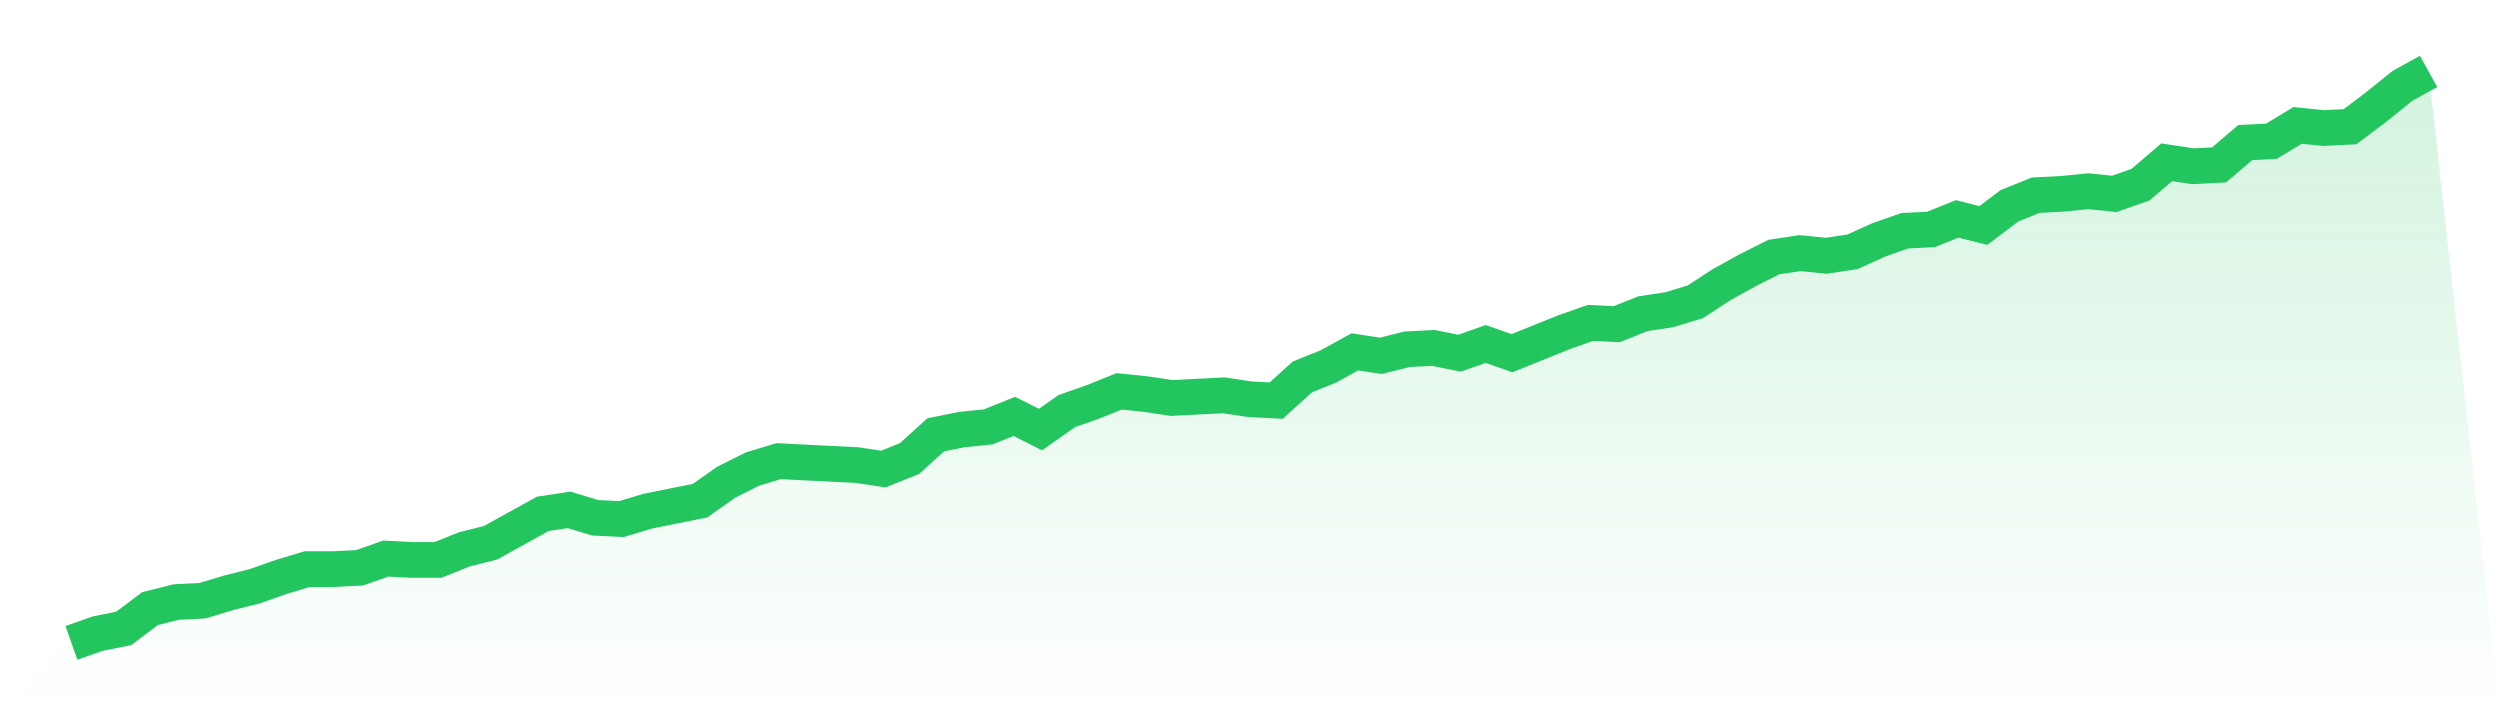 <svg viewBox="0 0 140 40" xmlns="http://www.w3.org/2000/svg">
<defs>
<linearGradient id="gradient" x1="0" x2="0" y1="0" y2="1">
<stop offset="0%" stop-color="#22c55e" stop-opacity="0.2"/>
<stop offset="100%" stop-color="#22c55e" stop-opacity="0"/>
</linearGradient>
</defs>
<path d="M4,36 L4,36 L5.467,35.484 L6.933,35.189 L8.4,34.083 L9.867,33.714 L11.333,33.641 L12.8,33.198 L14.267,32.829 L15.733,32.313 L17.2,31.871 L18.667,31.871 L20.133,31.797 L21.6,31.281 L23.067,31.355 L24.533,31.355 L26,30.765 L27.467,30.396 L28.933,29.585 L30.4,28.774 L31.867,28.553 L33.333,28.995 L34.8,29.069 L36.267,28.627 L37.733,28.332 L39.2,28.037 L40.667,27.005 L42.133,26.267 L43.6,25.825 L45.067,25.899 L46.533,25.972 L48,26.046 L49.467,26.267 L50.933,25.677 L52.4,24.35 L53.867,24.055 L55.333,23.908 L56.8,23.318 L58.267,24.055 L59.733,23.023 L61.2,22.507 L62.667,21.917 L64.133,22.065 L65.6,22.286 L67.067,22.212 L68.533,22.138 L70,22.359 L71.467,22.433 L72.933,21.106 L74.4,20.516 L75.867,19.705 L77.333,19.926 L78.8,19.558 L80.267,19.484 L81.733,19.779 L83.2,19.263 L84.667,19.779 L86.133,19.189 L87.6,18.599 L89.067,18.083 L90.533,18.157 L92,17.567 L93.467,17.346 L94.933,16.903 L96.4,15.945 L97.867,15.134 L99.333,14.396 L100.8,14.175 L102.267,14.323 L103.733,14.101 L105.2,13.438 L106.667,12.922 L108.133,12.848 L109.6,12.258 L111.067,12.627 L112.533,11.521 L114,10.931 L115.467,10.857 L116.933,10.71 L118.4,10.857 L119.867,10.341 L121.333,9.088 L122.8,9.309 L124.267,9.235 L125.733,7.982 L127.2,7.908 L128.667,7.023 L130.133,7.171 L131.6,7.097 L133.067,5.991 L134.533,4.811 L136,4 L140,40 L0,40 z" fill="url(#gradient)"/>
<path d="M4,36 L4,36 L5.467,35.484 L6.933,35.189 L8.4,34.083 L9.867,33.714 L11.333,33.641 L12.8,33.198 L14.267,32.829 L15.733,32.313 L17.2,31.871 L18.667,31.871 L20.133,31.797 L21.6,31.281 L23.067,31.355 L24.533,31.355 L26,30.765 L27.467,30.396 L28.933,29.585 L30.4,28.774 L31.867,28.553 L33.333,28.995 L34.8,29.069 L36.267,28.627 L37.733,28.332 L39.2,28.037 L40.667,27.005 L42.133,26.267 L43.6,25.825 L45.067,25.899 L46.533,25.972 L48,26.046 L49.467,26.267 L50.933,25.677 L52.4,24.35 L53.867,24.055 L55.333,23.908 L56.8,23.318 L58.267,24.055 L59.733,23.023 L61.2,22.507 L62.667,21.917 L64.133,22.065 L65.6,22.286 L67.067,22.212 L68.533,22.138 L70,22.359 L71.467,22.433 L72.933,21.106 L74.4,20.516 L75.867,19.705 L77.333,19.926 L78.8,19.558 L80.267,19.484 L81.733,19.779 L83.2,19.263 L84.667,19.779 L86.133,19.189 L87.6,18.599 L89.067,18.083 L90.533,18.157 L92,17.567 L93.467,17.346 L94.933,16.903 L96.4,15.945 L97.867,15.134 L99.333,14.396 L100.8,14.175 L102.267,14.323 L103.733,14.101 L105.2,13.438 L106.667,12.922 L108.133,12.848 L109.6,12.258 L111.067,12.627 L112.533,11.521 L114,10.931 L115.467,10.857 L116.933,10.71 L118.4,10.857 L119.867,10.341 L121.333,9.088 L122.8,9.309 L124.267,9.235 L125.733,7.982 L127.2,7.908 L128.667,7.023 L130.133,7.171 L131.6,7.097 L133.067,5.991 L134.533,4.811 L136,4" fill="none" stroke="#22c55e" stroke-width="2"/>
</svg>